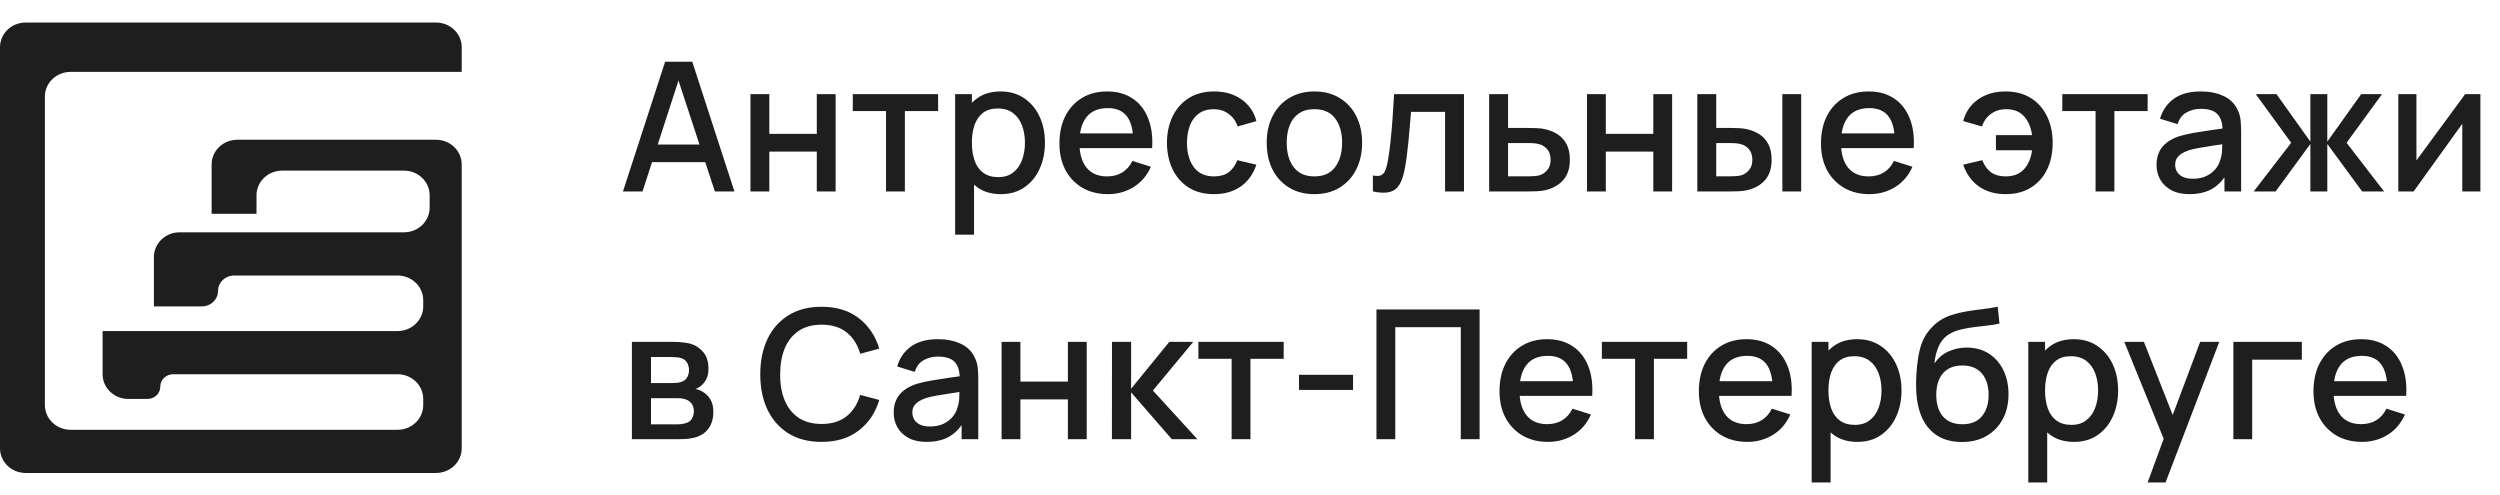 <?xml version="1.0" encoding="UTF-8"?> <svg xmlns="http://www.w3.org/2000/svg" width="222" height="44" viewBox="0 0 222 44" fill="none"><path d="M55.32 17L59.064 5.48H61.472L65.216 17H63.48L60.032 6.488H60.464L57.056 17H55.32ZM57.264 14.4V12.832H63.28V14.4H57.264ZM66.643 17V8.36H68.315V11.888H72.531V8.36H74.203V17H72.531V13.464H68.315V17H66.643ZM78.68 17V9.864H75.728V8.36H83.304V9.864H80.352V17H78.68ZM88.879 17.24C88.052 17.24 87.359 17.04 86.799 16.64C86.239 16.235 85.815 15.688 85.527 15C85.239 14.312 85.095 13.536 85.095 12.672C85.095 11.808 85.237 11.032 85.519 10.344C85.807 9.656 86.228 9.115 86.783 8.72C87.343 8.32 88.031 8.12 88.847 8.12C89.658 8.12 90.356 8.32 90.943 8.72C91.535 9.115 91.991 9.656 92.311 10.344C92.631 11.027 92.791 11.803 92.791 12.672C92.791 13.536 92.631 14.315 92.311 15.008C91.996 15.696 91.546 16.24 90.959 16.64C90.378 17.04 89.684 17.24 88.879 17.24ZM84.815 20.84V8.36H86.303V14.576H86.495V20.84H84.815ZM88.647 15.728C89.18 15.728 89.621 15.592 89.967 15.32C90.319 15.048 90.581 14.683 90.751 14.224C90.927 13.76 91.015 13.243 91.015 12.672C91.015 12.107 90.927 11.595 90.751 11.136C90.581 10.677 90.317 10.312 89.959 10.04C89.602 9.768 89.146 9.632 88.591 9.632C88.069 9.632 87.636 9.76 87.295 10.016C86.959 10.272 86.709 10.629 86.543 11.088C86.383 11.547 86.303 12.075 86.303 12.672C86.303 13.269 86.383 13.797 86.543 14.256C86.703 14.715 86.957 15.075 87.303 15.336C87.65 15.597 88.098 15.728 88.647 15.728ZM98.389 17.24C97.531 17.24 96.776 17.053 96.126 16.68C95.48 16.301 94.976 15.776 94.614 15.104C94.256 14.427 94.078 13.643 94.078 12.752C94.078 11.808 94.254 10.989 94.606 10.296C94.963 9.603 95.459 9.067 96.094 8.688C96.728 8.309 97.467 8.12 98.309 8.12C99.189 8.12 99.939 8.325 100.558 8.736C101.176 9.141 101.638 9.72 101.942 10.472C102.251 11.224 102.374 12.117 102.31 13.152H100.638V12.544C100.627 11.541 100.435 10.8 100.062 10.32C99.694 9.84 99.131 9.6 98.374 9.6C97.536 9.6 96.907 9.864 96.486 10.392C96.064 10.92 95.853 11.683 95.853 12.68C95.853 13.629 96.064 14.365 96.486 14.888C96.907 15.405 97.515 15.664 98.309 15.664C98.832 15.664 99.283 15.547 99.662 15.312C100.046 15.072 100.344 14.731 100.558 14.288L102.198 14.808C101.862 15.581 101.352 16.181 100.67 16.608C99.987 17.029 99.227 17.24 98.389 17.24ZM95.309 13.152V11.848H101.477V13.152H95.309ZM107.8 17.24C106.915 17.24 106.163 17.043 105.544 16.648C104.926 16.253 104.451 15.712 104.12 15.024C103.795 14.336 103.63 13.555 103.624 12.68C103.63 11.789 103.8 11.003 104.136 10.32C104.472 9.632 104.952 9.093 105.576 8.704C106.2 8.315 106.95 8.12 107.824 8.12C108.768 8.12 109.574 8.355 110.24 8.824C110.912 9.293 111.355 9.936 111.568 10.752L109.904 11.232C109.739 10.747 109.467 10.371 109.088 10.104C108.715 9.832 108.286 9.696 107.8 9.696C107.251 9.696 106.8 9.827 106.448 10.088C106.096 10.344 105.835 10.696 105.664 11.144C105.494 11.592 105.406 12.104 105.4 12.68C105.406 13.571 105.608 14.291 106.008 14.84C106.414 15.389 107.011 15.664 107.8 15.664C108.339 15.664 108.774 15.541 109.104 15.296C109.44 15.045 109.696 14.688 109.872 14.224L111.568 14.624C111.286 15.467 110.819 16.115 110.168 16.568C109.518 17.016 108.728 17.24 107.8 17.24ZM116.716 17.24C115.852 17.24 115.102 17.045 114.468 16.656C113.833 16.267 113.342 15.731 112.996 15.048C112.654 14.36 112.484 13.568 112.484 12.672C112.484 11.771 112.66 10.979 113.012 10.296C113.364 9.608 113.857 9.075 114.492 8.696C115.126 8.312 115.868 8.12 116.716 8.12C117.58 8.12 118.329 8.315 118.964 8.704C119.598 9.093 120.089 9.629 120.436 10.312C120.782 10.995 120.956 11.781 120.956 12.672C120.956 13.573 120.78 14.368 120.428 15.056C120.081 15.739 119.59 16.275 118.956 16.664C118.321 17.048 117.574 17.24 116.716 17.24ZM116.716 15.664C117.542 15.664 118.158 15.387 118.564 14.832C118.974 14.272 119.18 13.552 119.18 12.672C119.18 11.771 118.972 11.051 118.556 10.512C118.145 9.968 117.532 9.696 116.716 9.696C116.156 9.696 115.694 9.824 115.332 10.08C114.969 10.331 114.7 10.68 114.524 11.128C114.348 11.571 114.26 12.085 114.26 12.672C114.26 13.579 114.468 14.304 114.884 14.848C115.3 15.392 115.91 15.664 116.716 15.664ZM121.914 17V15.584C122.234 15.643 122.476 15.635 122.642 15.56C122.812 15.48 122.938 15.336 123.018 15.128C123.103 14.92 123.175 14.651 123.234 14.32C123.324 13.835 123.402 13.283 123.466 12.664C123.535 12.04 123.596 11.365 123.65 10.64C123.703 9.915 123.751 9.155 123.794 8.36H130.002V17H128.322V9.936H125.298C125.266 10.357 125.228 10.805 125.186 11.28C125.148 11.749 125.106 12.216 125.058 12.68C125.01 13.144 124.959 13.579 124.906 13.984C124.852 14.389 124.796 14.736 124.738 15.024C124.631 15.6 124.474 16.059 124.266 16.4C124.063 16.736 123.775 16.952 123.402 17.048C123.028 17.149 122.532 17.133 121.914 17ZM132.237 17V8.36H133.917V11.36H135.621C135.866 11.36 136.128 11.365 136.405 11.376C136.688 11.387 136.93 11.413 137.133 11.456C137.597 11.552 137.997 11.712 138.333 11.936C138.674 12.16 138.938 12.459 139.125 12.832C139.312 13.2 139.405 13.653 139.405 14.192C139.405 14.944 139.208 15.544 138.813 15.992C138.424 16.435 137.896 16.733 137.229 16.888C137.016 16.936 136.762 16.968 136.469 16.984C136.181 16.995 135.917 17 135.677 17H132.237ZM133.917 15.656H135.773C135.906 15.656 136.058 15.651 136.229 15.64C136.4 15.629 136.557 15.605 136.701 15.568C136.957 15.493 137.186 15.341 137.389 15.112C137.592 14.883 137.693 14.576 137.693 14.192C137.693 13.797 137.592 13.483 137.389 13.248C137.192 13.013 136.941 12.861 136.637 12.792C136.493 12.755 136.346 12.731 136.197 12.72C136.048 12.709 135.906 12.704 135.773 12.704H133.917V15.656ZM140.925 17V8.36H142.597V11.888H146.813V8.36H148.485V17H146.813V13.464H142.597V17H140.925ZM150.721 17V8.36H152.401V11.36H153.537C153.783 11.36 154.047 11.365 154.329 11.376C154.612 11.387 154.852 11.413 155.049 11.456C155.513 11.552 155.916 11.712 156.257 11.936C156.599 12.16 156.86 12.459 157.041 12.832C157.228 13.2 157.321 13.653 157.321 14.192C157.321 14.944 157.127 15.544 156.737 15.992C156.348 16.435 155.82 16.733 155.153 16.888C154.94 16.936 154.687 16.968 154.393 16.984C154.105 16.995 153.839 17 153.593 17H150.721ZM152.401 15.656H153.689C153.828 15.656 153.983 15.651 154.153 15.64C154.324 15.629 154.481 15.605 154.625 15.568C154.876 15.493 155.103 15.341 155.305 15.112C155.508 14.883 155.609 14.576 155.609 14.192C155.609 13.797 155.508 13.483 155.305 13.248C155.108 13.013 154.857 12.861 154.553 12.792C154.415 12.755 154.268 12.731 154.113 12.72C153.964 12.709 153.823 12.704 153.689 12.704H152.401V15.656ZM158.273 17V8.36H159.945V17H158.273ZM166.015 17.24C165.156 17.24 164.401 17.053 163.751 16.68C163.105 16.301 162.601 15.776 162.238 15.104C161.881 14.427 161.703 13.643 161.703 12.752C161.703 11.808 161.879 10.989 162.231 10.296C162.588 9.603 163.084 9.067 163.719 8.688C164.353 8.309 165.092 8.12 165.935 8.12C166.815 8.12 167.564 8.325 168.183 8.736C168.801 9.141 169.263 9.72 169.567 10.472C169.876 11.224 169.999 12.117 169.935 13.152H168.263V12.544C168.252 11.541 168.06 10.8 167.687 10.32C167.319 9.84 166.756 9.6 165.999 9.6C165.161 9.6 164.532 9.864 164.111 10.392C163.689 10.92 163.479 11.683 163.479 12.68C163.479 13.629 163.689 14.365 164.111 14.888C164.532 15.405 165.14 15.664 165.935 15.664C166.457 15.664 166.908 15.547 167.287 15.312C167.671 15.072 167.969 14.731 168.183 14.288L169.823 14.808C169.487 15.581 168.977 16.181 168.295 16.608C167.612 17.029 166.852 17.24 166.015 17.24ZM162.935 13.152V11.848H169.102V13.152H162.935ZM178.109 17.24C177.181 17.24 176.391 17.016 175.741 16.568C175.09 16.115 174.621 15.467 174.333 14.624L176.029 14.224C176.205 14.688 176.461 15.045 176.797 15.296C177.133 15.541 177.567 15.664 178.101 15.664C178.794 15.664 179.335 15.453 179.725 15.032C180.114 14.611 180.354 14.048 180.445 13.344H177.237V12H180.445C180.359 11.328 180.127 10.776 179.749 10.344C179.37 9.912 178.834 9.696 178.141 9.696C177.639 9.696 177.199 9.829 176.821 10.096C176.442 10.357 176.167 10.736 175.997 11.232L174.333 10.752C174.546 9.936 174.989 9.293 175.661 8.824C176.333 8.355 177.146 8.12 178.101 8.12C178.965 8.12 179.709 8.315 180.333 8.704C180.957 9.093 181.437 9.632 181.773 10.32C182.109 11.008 182.277 11.797 182.277 12.688C182.277 13.573 182.111 14.36 181.781 15.048C181.45 15.731 180.973 16.267 180.349 16.656C179.725 17.045 178.978 17.24 178.109 17.24ZM186.086 17V9.864H183.134V8.36H190.71V9.864H187.758V17H186.086ZM194.419 17.24C193.779 17.24 193.243 17.123 192.811 16.888C192.379 16.648 192.051 16.333 191.827 15.944C191.609 15.549 191.499 15.117 191.499 14.648C191.499 14.211 191.577 13.827 191.731 13.496C191.886 13.165 192.115 12.885 192.419 12.656C192.723 12.421 193.097 12.232 193.539 12.088C193.923 11.976 194.358 11.877 194.843 11.792C195.329 11.707 195.838 11.627 196.371 11.552C196.91 11.477 197.443 11.403 197.971 11.328L197.363 11.664C197.374 10.987 197.23 10.485 196.931 10.16C196.638 9.829 196.131 9.664 195.411 9.664C194.958 9.664 194.542 9.771 194.163 9.984C193.785 10.192 193.521 10.539 193.371 11.024L191.811 10.544C192.025 9.803 192.43 9.213 193.027 8.776C193.63 8.339 194.43 8.12 195.427 8.12C196.201 8.12 196.873 8.253 197.443 8.52C198.019 8.781 198.441 9.197 198.707 9.768C198.846 10.051 198.931 10.349 198.963 10.664C198.995 10.979 199.011 11.317 199.011 11.68V17H197.531V15.024L197.819 15.28C197.462 15.941 197.006 16.435 196.451 16.76C195.902 17.08 195.225 17.24 194.419 17.24ZM194.715 15.872C195.19 15.872 195.598 15.789 195.939 15.624C196.281 15.453 196.555 15.237 196.763 14.976C196.971 14.715 197.107 14.443 197.171 14.16C197.262 13.904 197.313 13.616 197.323 13.296C197.339 12.976 197.347 12.72 197.347 12.528L197.891 12.728C197.363 12.808 196.883 12.88 196.451 12.944C196.019 13.008 195.627 13.072 195.275 13.136C194.929 13.195 194.619 13.267 194.347 13.352C194.118 13.432 193.913 13.528 193.731 13.64C193.555 13.752 193.414 13.888 193.307 14.048C193.206 14.208 193.155 14.403 193.155 14.632C193.155 14.856 193.211 15.064 193.323 15.256C193.435 15.443 193.606 15.592 193.835 15.704C194.065 15.816 194.358 15.872 194.715 15.872ZM200.129 17L203.457 12.68L200.313 8.36H202.153L205.161 12.576V8.36H206.665V12.576L209.673 8.36H211.521L208.377 12.68L211.705 17H209.761L206.665 12.784V17H205.161V12.784L202.073 17H200.129ZM220.259 8.36V17H218.651V10.992L214.331 17H212.971V8.36H214.579V14.248L218.907 8.36H220.259ZM56.112 39V30.36H59.912C60.163 30.36 60.413 30.376 60.664 30.408C60.915 30.435 61.136 30.475 61.328 30.528C61.765 30.651 62.139 30.896 62.448 31.264C62.757 31.627 62.912 32.112 62.912 32.72C62.912 33.067 62.859 33.36 62.752 33.6C62.645 33.835 62.499 34.037 62.312 34.208C62.227 34.283 62.136 34.349 62.04 34.408C61.944 34.467 61.848 34.512 61.752 34.544C61.949 34.576 62.144 34.645 62.336 34.752C62.629 34.907 62.869 35.131 63.056 35.424C63.248 35.712 63.344 36.099 63.344 36.584C63.344 37.165 63.203 37.653 62.92 38.048C62.637 38.437 62.237 38.704 61.72 38.848C61.517 38.907 61.288 38.947 61.032 38.968C60.781 38.989 60.531 39 60.28 39H56.112ZM57.808 37.68H60.176C60.288 37.68 60.416 37.669 60.56 37.648C60.704 37.627 60.832 37.597 60.944 37.56C61.184 37.485 61.355 37.349 61.456 37.152C61.563 36.955 61.616 36.744 61.616 36.52C61.616 36.216 61.536 35.973 61.376 35.792C61.216 35.605 61.013 35.485 60.768 35.432C60.661 35.395 60.544 35.373 60.416 35.368C60.288 35.363 60.179 35.36 60.088 35.36H57.808V37.68ZM57.808 34.016H59.68C59.835 34.016 59.992 34.008 60.152 33.992C60.312 33.971 60.451 33.936 60.568 33.888C60.776 33.808 60.931 33.675 61.032 33.488C61.133 33.296 61.184 33.088 61.184 32.864C61.184 32.619 61.128 32.4 61.016 32.208C60.904 32.016 60.736 31.883 60.512 31.808C60.357 31.755 60.179 31.725 59.976 31.72C59.779 31.709 59.653 31.704 59.6 31.704H57.808V34.016ZM72.959 39.24C71.807 39.24 70.826 38.989 70.015 38.488C69.205 37.981 68.583 37.277 68.151 36.376C67.725 35.475 67.511 34.429 67.511 33.24C67.511 32.051 67.725 31.005 68.151 30.104C68.583 29.203 69.205 28.501 70.015 28C70.826 27.493 71.807 27.24 72.959 27.24C74.287 27.24 75.386 27.576 76.255 28.248C77.13 28.92 77.738 29.824 78.079 30.96L76.383 31.416C76.159 30.611 75.759 29.979 75.183 29.52C74.613 29.061 73.871 28.832 72.959 28.832C72.143 28.832 71.463 29.016 70.919 29.384C70.375 29.752 69.965 30.267 69.687 30.928C69.415 31.589 69.279 32.36 69.279 33.24C69.274 34.12 69.407 34.891 69.679 35.552C69.957 36.213 70.367 36.728 70.911 37.096C71.461 37.464 72.143 37.648 72.959 37.648C73.871 37.648 74.613 37.419 75.183 36.96C75.759 36.496 76.159 35.864 76.383 35.064L78.079 35.52C77.738 36.656 77.13 37.56 76.255 38.232C75.386 38.904 74.287 39.24 72.959 39.24ZM82.279 39.24C81.639 39.24 81.103 39.123 80.671 38.888C80.239 38.648 79.911 38.333 79.687 37.944C79.468 37.549 79.359 37.117 79.359 36.648C79.359 36.211 79.436 35.827 79.591 35.496C79.745 35.165 79.975 34.885 80.279 34.656C80.583 34.421 80.956 34.232 81.399 34.088C81.783 33.976 82.217 33.877 82.703 33.792C83.188 33.707 83.697 33.627 84.231 33.552C84.769 33.477 85.303 33.403 85.831 33.328L85.223 33.664C85.233 32.987 85.089 32.485 84.791 32.16C84.497 31.829 83.991 31.664 83.271 31.664C82.817 31.664 82.401 31.771 82.023 31.984C81.644 32.192 81.38 32.539 81.231 33.024L79.671 32.544C79.884 31.803 80.289 31.213 80.887 30.776C81.489 30.339 82.289 30.12 83.287 30.12C84.06 30.12 84.732 30.253 85.303 30.52C85.879 30.781 86.3 31.197 86.567 31.768C86.705 32.051 86.791 32.349 86.823 32.664C86.855 32.979 86.871 33.317 86.871 33.68V39H85.391V37.024L85.679 37.28C85.321 37.941 84.865 38.435 84.311 38.76C83.761 39.08 83.084 39.24 82.279 39.24ZM82.575 37.872C83.049 37.872 83.457 37.789 83.799 37.624C84.14 37.453 84.415 37.237 84.623 36.976C84.831 36.715 84.967 36.443 85.031 36.16C85.121 35.904 85.172 35.616 85.183 35.296C85.199 34.976 85.207 34.72 85.207 34.528L85.751 34.728C85.223 34.808 84.743 34.88 84.311 34.944C83.879 35.008 83.487 35.072 83.135 35.136C82.788 35.195 82.479 35.267 82.207 35.352C81.977 35.432 81.772 35.528 81.591 35.64C81.415 35.752 81.273 35.888 81.167 36.048C81.065 36.208 81.015 36.403 81.015 36.632C81.015 36.856 81.071 37.064 81.183 37.256C81.295 37.443 81.465 37.592 81.695 37.704C81.924 37.816 82.217 37.872 82.575 37.872ZM88.94 39V30.36H90.612V33.888H94.828V30.36H96.5V39H94.828V35.464H90.612V39H88.94ZM98.737 39L98.745 30.36H100.441V34.52L103.833 30.36H105.961L102.377 34.68L106.329 39H104.057L100.441 34.84V39H98.737ZM109.368 39V31.864H106.416V30.36H113.992V31.864H111.04V39H109.368ZM115.351 34.624V33.28H120.151V34.624H115.351ZM122.229 39V27.48H131.389V39H129.717V29.056H123.901V39H122.229ZM137.468 39.24C136.609 39.24 135.854 39.053 135.204 38.68C134.558 38.301 134.054 37.776 133.692 37.104C133.334 36.427 133.156 35.643 133.156 34.752C133.156 33.808 133.332 32.989 133.684 32.296C134.041 31.603 134.537 31.067 135.172 30.688C135.806 30.309 136.545 30.12 137.388 30.12C138.268 30.12 139.017 30.325 139.636 30.736C140.254 31.141 140.716 31.72 141.02 32.472C141.329 33.224 141.452 34.117 141.388 35.152H139.716V34.544C139.705 33.541 139.513 32.8 139.14 32.32C138.772 31.84 138.209 31.6 137.452 31.6C136.614 31.6 135.985 31.864 135.564 32.392C135.142 32.92 134.932 33.683 134.932 34.68C134.932 35.629 135.142 36.365 135.564 36.888C135.985 37.405 136.593 37.664 137.388 37.664C137.91 37.664 138.361 37.547 138.74 37.312C139.124 37.072 139.422 36.731 139.636 36.288L141.276 36.808C140.94 37.581 140.43 38.181 139.748 38.608C139.065 39.029 138.305 39.24 137.468 39.24ZM134.388 35.152V33.848H140.556V35.152H134.388ZM145.196 39V31.864H142.244V30.36H149.82V31.864H146.868V39H145.196ZM155.171 39.24C154.312 39.24 153.557 39.053 152.907 38.68C152.261 38.301 151.757 37.776 151.395 37.104C151.037 36.427 150.859 35.643 150.859 34.752C150.859 33.808 151.035 32.989 151.387 32.296C151.744 31.603 152.24 31.067 152.875 30.688C153.509 30.309 154.248 30.12 155.091 30.12C155.971 30.12 156.72 30.325 157.339 30.736C157.957 31.141 158.419 31.72 158.723 32.472C159.032 33.224 159.155 34.117 159.091 35.152H157.419V34.544C157.408 33.541 157.216 32.8 156.843 32.32C156.475 31.84 155.912 31.6 155.155 31.6C154.317 31.6 153.688 31.864 153.267 32.392C152.845 32.92 152.635 33.683 152.635 34.68C152.635 35.629 152.845 36.365 153.267 36.888C153.688 37.405 154.296 37.664 155.091 37.664C155.613 37.664 156.064 37.547 156.443 37.312C156.827 37.072 157.125 36.731 157.339 36.288L158.979 36.808C158.643 37.581 158.133 38.181 157.451 38.608C156.768 39.029 156.008 39.24 155.171 39.24ZM152.091 35.152V33.848H158.259V35.152H152.091ZM164.942 39.24C164.115 39.24 163.422 39.04 162.862 38.64C162.302 38.235 161.878 37.688 161.59 37C161.302 36.312 161.158 35.536 161.158 34.672C161.158 33.808 161.299 33.032 161.582 32.344C161.87 31.656 162.291 31.115 162.846 30.72C163.406 30.32 164.094 30.12 164.91 30.12C165.72 30.12 166.419 30.32 167.006 30.72C167.598 31.115 168.054 31.656 168.374 32.344C168.694 33.027 168.854 33.803 168.854 34.672C168.854 35.536 168.694 36.315 168.374 37.008C168.059 37.696 167.608 38.24 167.022 38.64C166.44 39.04 165.747 39.24 164.942 39.24ZM160.878 42.84V30.36H162.366V36.576H162.558V42.84H160.878ZM164.71 37.728C165.243 37.728 165.683 37.592 166.03 37.32C166.382 37.048 166.643 36.683 166.814 36.224C166.99 35.76 167.078 35.243 167.078 34.672C167.078 34.107 166.99 33.595 166.814 33.136C166.643 32.677 166.379 32.312 166.022 32.04C165.664 31.768 165.208 31.632 164.654 31.632C164.131 31.632 163.699 31.76 163.358 32.016C163.022 32.272 162.771 32.629 162.606 33.088C162.446 33.547 162.366 34.075 162.366 34.672C162.366 35.269 162.446 35.797 162.606 36.256C162.766 36.715 163.019 37.075 163.366 37.336C163.712 37.597 164.16 37.728 164.71 37.728ZM174.172 39.248C173.351 39.243 172.652 39.064 172.076 38.712C171.5 38.36 171.049 37.853 170.724 37.192C170.404 36.525 170.217 35.723 170.164 34.784C170.137 34.331 170.14 33.829 170.172 33.28C170.204 32.725 170.263 32.189 170.348 31.672C170.439 31.155 170.553 30.723 170.692 30.376C170.847 29.992 171.057 29.64 171.324 29.32C171.591 28.995 171.884 28.723 172.204 28.504C172.545 28.269 172.924 28.088 173.34 27.96C173.756 27.827 174.191 27.723 174.644 27.648C175.103 27.573 175.564 27.509 176.028 27.456C176.497 27.397 176.953 27.325 177.396 27.24L177.556 28.736C177.263 28.805 176.916 28.861 176.516 28.904C176.121 28.947 175.711 28.995 175.284 29.048C174.863 29.101 174.46 29.176 174.076 29.272C173.692 29.368 173.359 29.504 173.076 29.68C172.676 29.925 172.369 30.283 172.156 30.752C171.948 31.221 171.823 31.731 171.78 32.28C172.111 31.779 172.532 31.419 173.044 31.2C173.556 30.976 174.087 30.864 174.636 30.864C175.404 30.864 176.065 31.045 176.62 31.408C177.18 31.771 177.609 32.264 177.908 32.888C178.207 33.512 178.356 34.219 178.356 35.008C178.356 35.861 178.18 36.608 177.828 37.248C177.481 37.883 176.993 38.379 176.364 38.736C175.735 39.088 175.004 39.259 174.172 39.248ZM174.26 37.672C175.028 37.672 175.607 37.435 175.996 36.96C176.391 36.485 176.588 35.853 176.588 35.064C176.588 34.253 176.385 33.616 175.98 33.152C175.575 32.688 175.001 32.456 174.26 32.456C173.508 32.456 172.932 32.688 172.532 33.152C172.137 33.616 171.94 34.253 171.94 35.064C171.94 35.885 172.14 36.525 172.54 36.984C172.94 37.443 173.513 37.672 174.26 37.672ZM184.176 39.24C183.349 39.24 182.656 39.04 182.096 38.64C181.536 38.235 181.112 37.688 180.824 37C180.536 36.312 180.392 35.536 180.392 34.672C180.392 33.808 180.533 33.032 180.816 32.344C181.104 31.656 181.525 31.115 182.08 30.72C182.64 30.32 183.328 30.12 184.144 30.12C184.955 30.12 185.653 30.32 186.24 30.72C186.832 31.115 187.288 31.656 187.608 32.344C187.928 33.027 188.088 33.803 188.088 34.672C188.088 35.536 187.928 36.315 187.608 37.008C187.293 37.696 186.843 38.24 186.256 38.64C185.675 39.04 184.981 39.24 184.176 39.24ZM180.112 42.84V30.36H181.6V36.576H181.792V42.84H180.112ZM183.944 37.728C184.477 37.728 184.917 37.592 185.264 37.32C185.616 37.048 185.877 36.683 186.048 36.224C186.224 35.76 186.312 35.243 186.312 34.672C186.312 34.107 186.224 33.595 186.048 33.136C185.877 32.677 185.613 32.312 185.256 32.04C184.899 31.768 184.443 31.632 183.888 31.632C183.365 31.632 182.933 31.76 182.592 32.016C182.256 32.272 182.005 32.629 181.84 33.088C181.68 33.547 181.6 34.075 181.6 34.672C181.6 35.269 181.68 35.797 181.84 36.256C182 36.715 182.253 37.075 182.6 37.336C182.947 37.597 183.395 37.728 183.944 37.728ZM190.71 42.84L192.382 38.288L192.406 39.632L188.638 30.36H190.382L193.198 37.52H192.686L195.374 30.36H197.07L192.302 42.84H190.71ZM198.323 39V30.36H204.403V31.936H199.995V39H198.323ZM209.749 39.24C208.89 39.24 208.136 39.053 207.485 38.68C206.84 38.301 206.336 37.776 205.973 37.104C205.616 36.427 205.437 35.643 205.437 34.752C205.437 33.808 205.613 32.989 205.965 32.296C206.322 31.603 206.818 31.067 207.453 30.688C208.088 30.309 208.826 30.12 209.669 30.12C210.549 30.12 211.298 30.325 211.917 30.736C212.536 31.141 212.997 31.72 213.301 32.472C213.61 33.224 213.733 34.117 213.669 35.152H211.997V34.544C211.986 33.541 211.794 32.8 211.421 32.32C211.053 31.84 210.49 31.6 209.733 31.6C208.896 31.6 208.266 31.864 207.845 32.392C207.424 32.92 207.213 33.683 207.213 34.68C207.213 35.629 207.424 36.365 207.845 36.888C208.266 37.405 208.874 37.664 209.669 37.664C210.192 37.664 210.642 37.547 211.021 37.312C211.405 37.072 211.704 36.731 211.917 36.288L213.557 36.808C213.221 37.581 212.712 38.181 212.029 38.608C211.346 39.029 210.586 39.24 209.749 39.24ZM206.669 35.152V33.848H212.837V35.152H206.669Z" fill="#1E1E1E"></path><path d="M41 4.192V6.384H6.264C5.66 6.384 5.08 6.614 4.653 7.026C4.226 7.437 3.986 7.994 3.986 8.575V35.973C3.986 36.554 4.226 37.111 4.653 37.522C5.08 37.934 5.66 38.164 6.264 38.164H35.306C35.91 38.164 36.489 37.934 36.916 37.522C37.343 37.111 37.583 36.554 37.583 35.973V35.425C37.583 34.843 37.343 34.286 36.916 33.875C36.489 33.464 35.91 33.233 35.306 33.233H15.375C15.073 33.233 14.783 33.348 14.57 33.554C14.356 33.759 14.236 34.038 14.236 34.329C14.236 34.619 14.116 34.898 13.902 35.104C13.689 35.309 13.399 35.425 13.097 35.425H11.389C10.785 35.425 10.205 35.194 9.778 34.783C9.351 34.372 9.111 33.814 9.111 33.233V29.397H35.306C35.91 29.397 36.489 29.166 36.916 28.755C37.343 28.344 37.583 27.787 37.583 27.206V26.657C37.583 26.076 37.343 25.519 36.916 25.108C36.489 24.697 35.91 24.466 35.306 24.466H20.785C19.999 24.466 19.361 25.079 19.361 25.836C19.361 26.592 18.723 27.206 17.938 27.206H13.667V22.822C13.667 22.241 13.907 21.683 14.334 21.272C14.761 20.861 15.34 20.63 15.944 20.63H35.875C36.479 20.63 37.059 20.399 37.486 19.988C37.913 19.577 38.153 19.02 38.153 18.438V17.343C38.153 16.761 37.913 16.204 37.486 15.793C37.059 15.382 36.479 15.151 35.875 15.151H25.056C24.451 15.151 23.872 15.382 23.445 15.793C23.018 16.204 22.778 16.761 22.778 17.343V18.986H18.792V14.603C18.792 14.021 19.032 13.464 19.459 13.053C19.886 12.642 20.465 12.411 21.069 12.411H38.722C39.326 12.411 39.906 12.642 40.333 13.053C40.76 13.464 41 14.021 41 14.603V39.808C41 40.389 40.76 40.947 40.333 41.358C39.906 41.769 39.326 42 38.722 42H2.278C1.674 42 1.094 41.769 0.667 41.358C0.24 40.947 0 40.389 0 39.808V4.192C0 3.61 0.24 3.053 0.667 2.642C1.094 2.231 1.674 2 2.278 2H38.722C39.326 2 39.906 2.231 40.333 2.642C40.76 3.053 41 3.61 41 4.192Z" fill="#1E1E1E"></path></svg> 